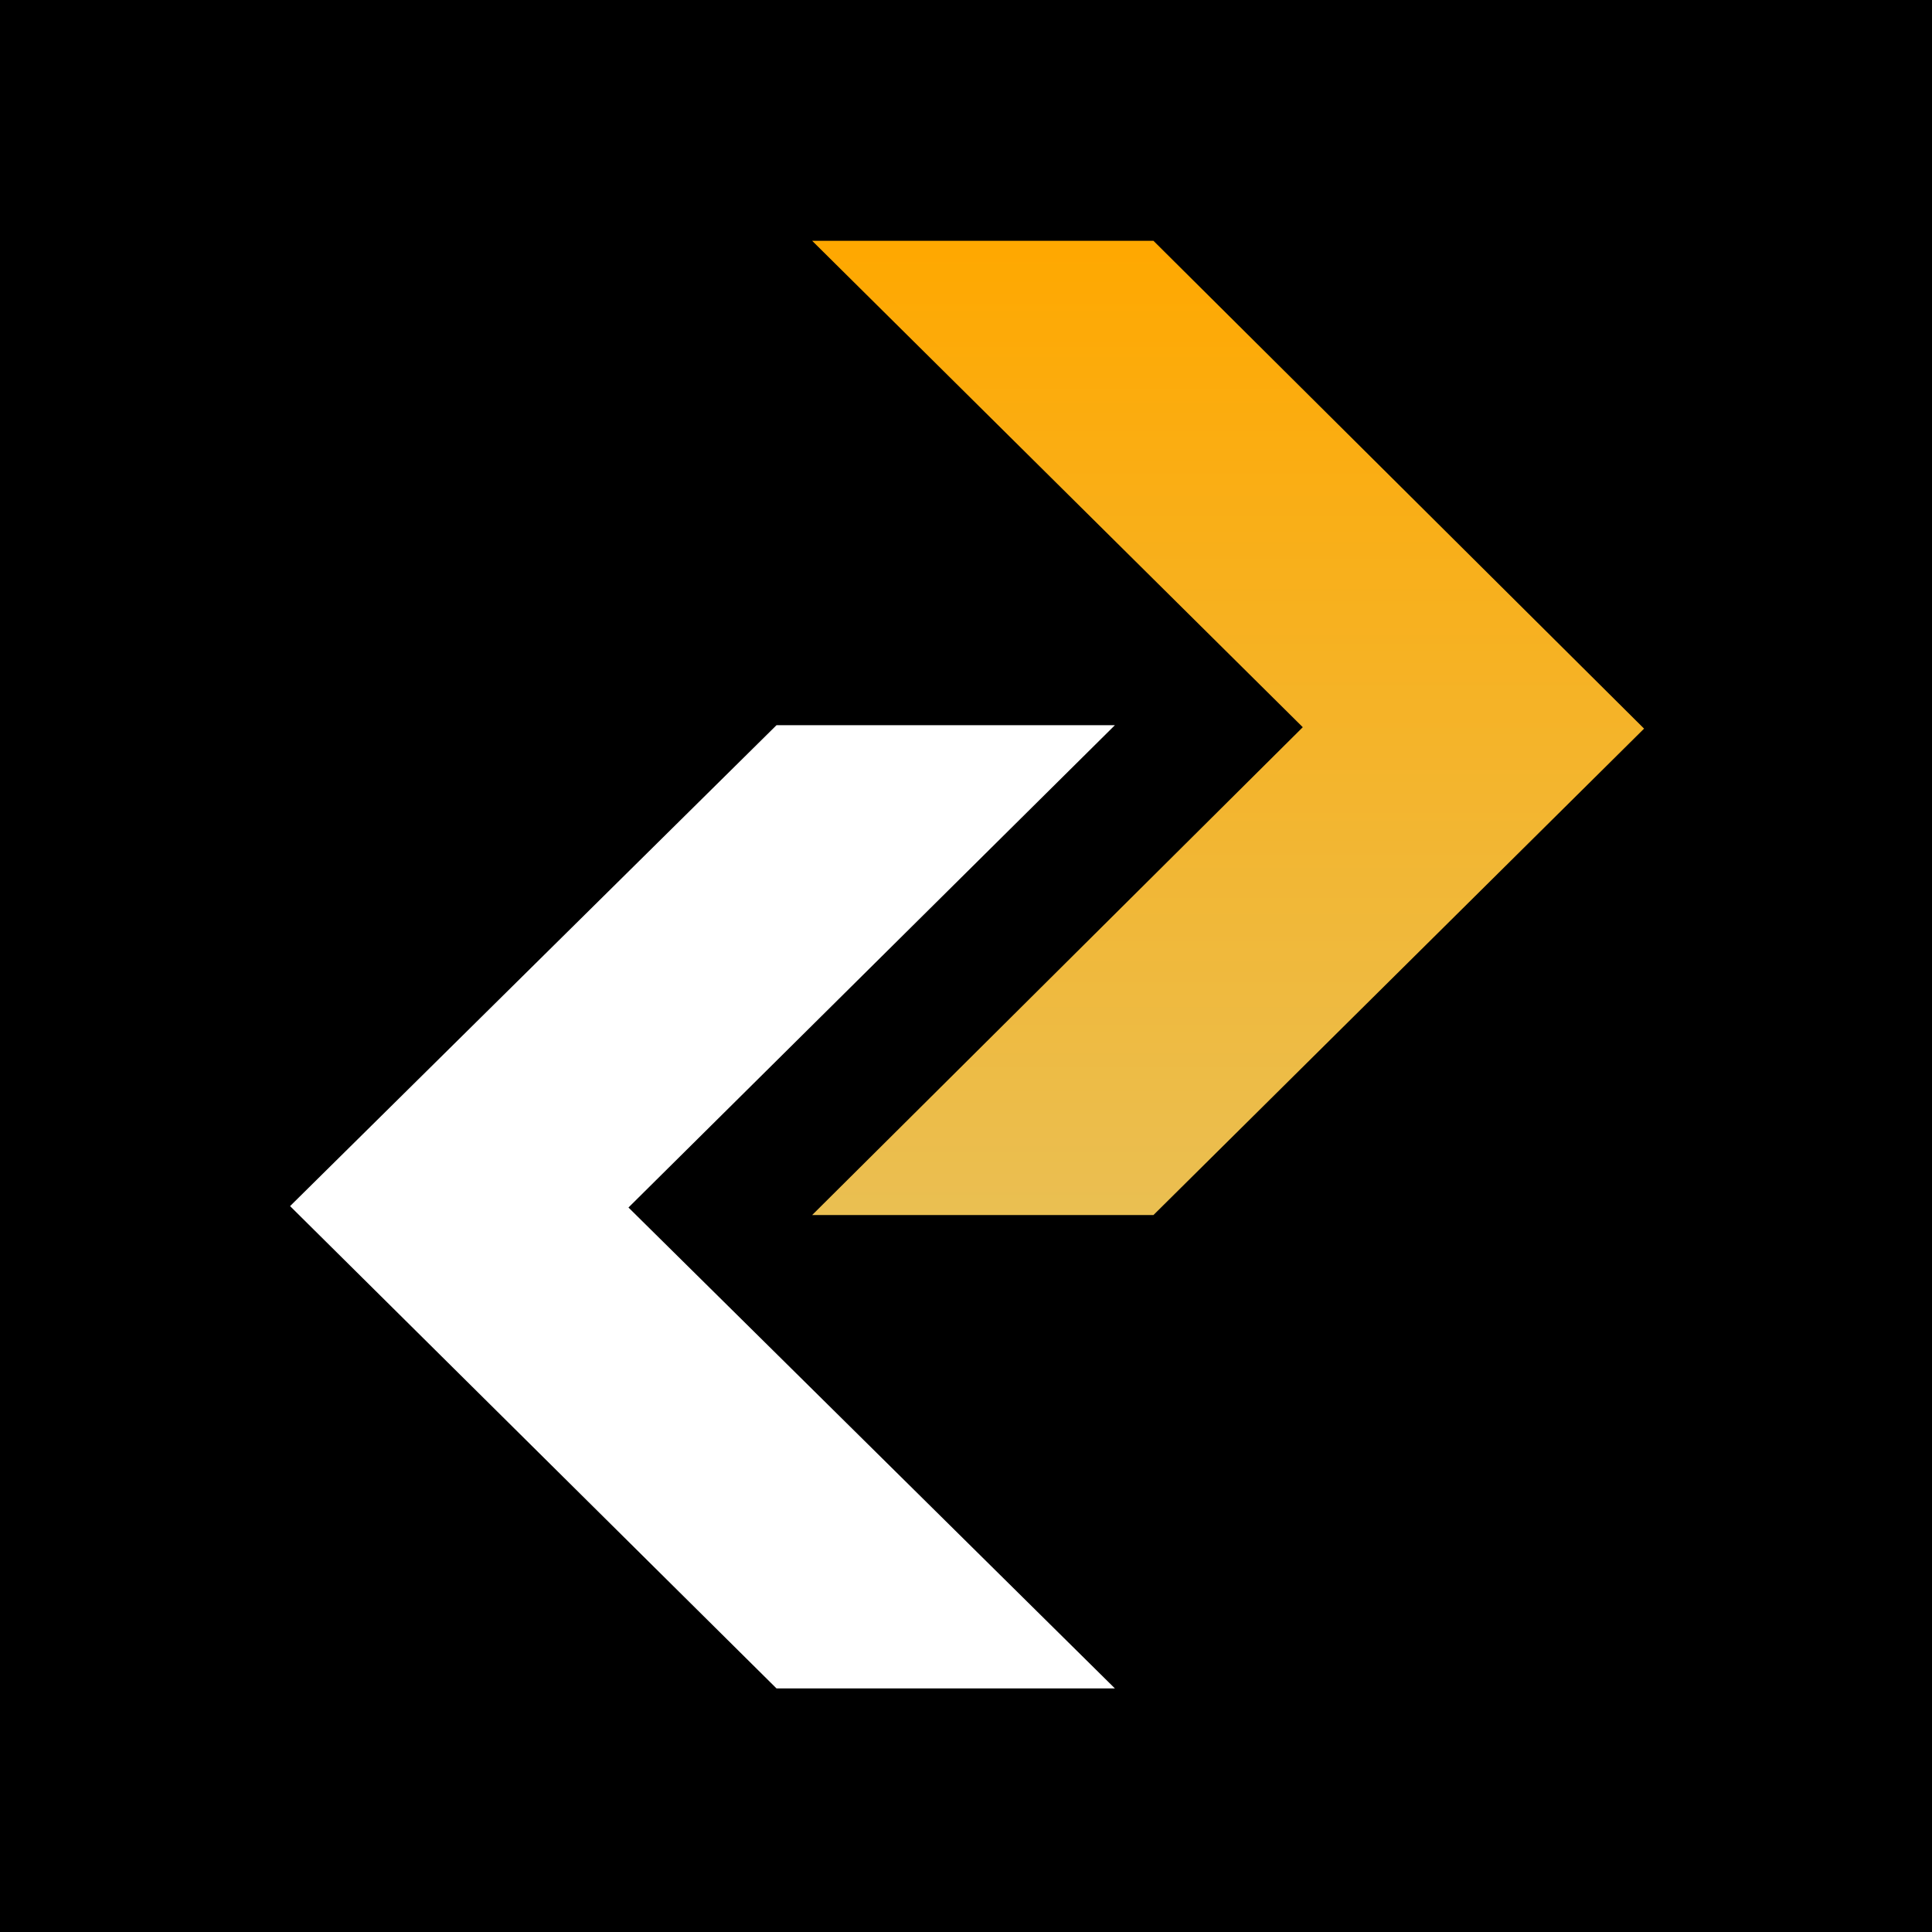 <svg width="353" height="353" viewBox="0 0 353 353" fill="none" xmlns="http://www.w3.org/2000/svg">
<rect width="353" height="353" fill="black"/>
<path fill-rule="evenodd" clip-rule="evenodd" d="M206.854 222H148.393L238.034 132.87L148.393 44H206.854H210.752L300.393 133.13L210.752 222H206.854Z" fill="url(#paint0_linear_6_107)"/>
<path fill-rule="evenodd" clip-rule="evenodd" d="M145.743 132.501L203.708 132.501L114.829 220.627L203.708 308.496L145.743 308.496L141.879 308.496L53 220.37L141.879 132.501L145.743 132.501Z" fill="white"/>
<defs>
<linearGradient id="paint0_linear_6_107" x1="224.387" y1="222.12" x2="224.387" y2="44" gradientUnits="userSpaceOnUse">
<stop stop-color="#EABF52"/>
<stop offset="1" stop-color="#FFA800"/>
</linearGradient>
</defs>
</svg>
